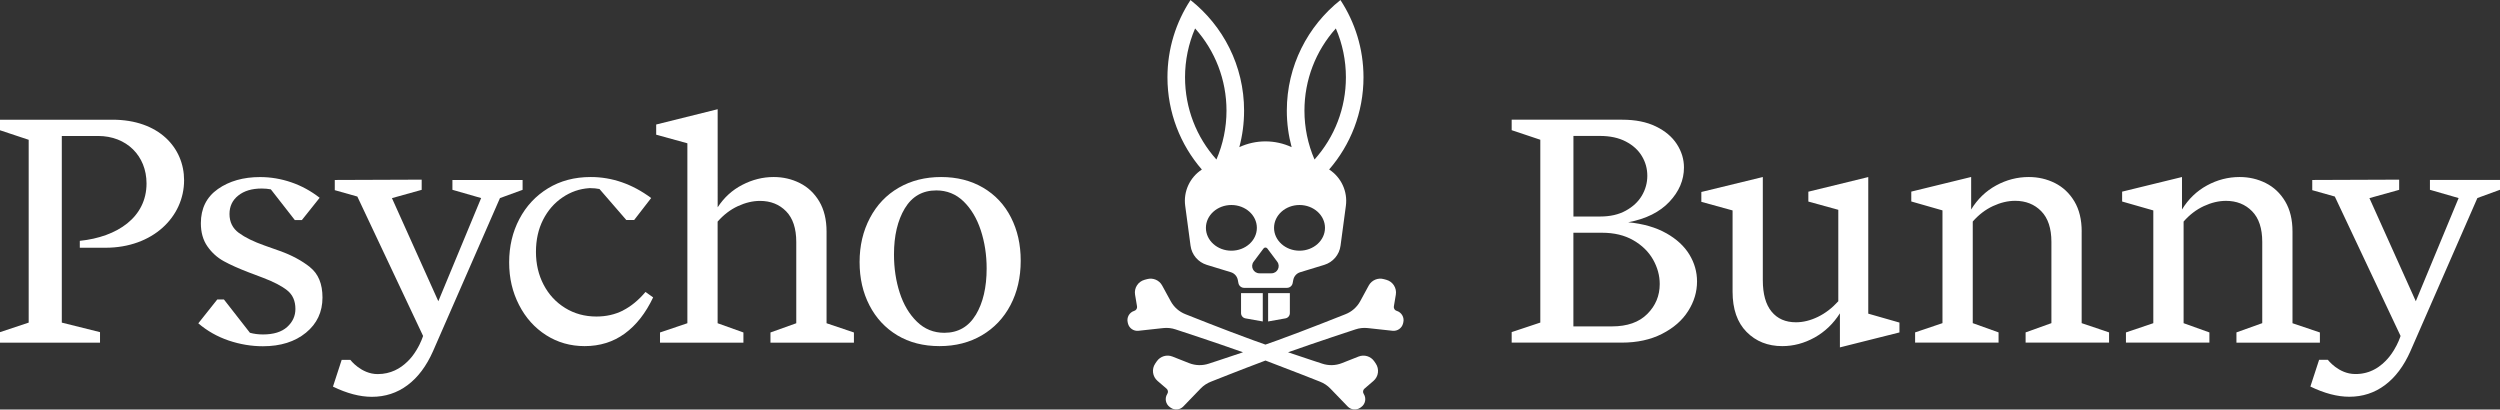 <?xml version="1.0" encoding="UTF-8"?>
<svg id="_レイヤー_2" data-name="レイヤー 2" xmlns="http://www.w3.org/2000/svg" viewBox="0 0 608.4 99.66">
  <rect x="0" y="0" width="608.4" height="99.66" fill="#333333" stroke="none"/>
  <defs>
    <style>
      .cls-1 {
        fill: #fff;
      }
    </style>
  </defs>
  <g id="_レイヤー_1-2" data-name="レイヤー 1">
    <g>
      <path class="cls-1" d="M400.88,76.41c-2.01,2.02-4.88,3.02-8.6,3.02h-9.38v-22.79h6.98c2.94,0,5.48,.61,7.59,1.82,2.12,1.22,3.72,2.78,4.81,4.69,1.08,1.91,1.63,3.9,1.63,5.97,0,2.84-1.01,5.27-3.02,7.28m-17.98-43.32h6.43c2.48,0,4.58,.45,6.32,1.36,1.73,.9,3.04,2.09,3.92,3.57,.88,1.47,1.31,3.06,1.31,4.77s-.44,3.31-1.31,4.8c-.88,1.5-2.19,2.73-3.92,3.68-1.73,.96-3.81,1.43-6.24,1.43h-6.51v-19.61Zm22.59,23.68c-2.51-1.42-5.59-2.31-9.26-2.67,4.34-.82,7.69-2.49,10.04-5,2.35-2.5,3.53-5.28,3.53-8.33,0-2.01-.58-3.91-1.74-5.7-1.16-1.78-2.87-3.22-5.12-4.3-2.24-1.09-4.97-1.63-8.17-1.63h-26.9v2.55l6.97,2.33v44.49l-6.97,2.32v2.56h26.82c3.72,0,6.98-.71,9.77-2.13,2.79-1.42,4.91-3.26,6.35-5.54,1.45-2.27,2.17-4.67,2.17-7.21,0-2.33-.62-4.51-1.86-6.55-1.24-2.04-3.11-3.77-5.62-5.19"/>
      <path class="cls-1" d="M454.65,43.09l-14.57,3.56v2.4l7.29,2.01v22.25c-1.5,1.65-3.15,2.92-4.96,3.8-1.81,.88-3.59,1.32-5.35,1.32-2.53,0-4.51-.86-5.93-2.6-1.42-1.73-2.13-4.28-2.13-7.64v-25.11l-14.96,3.64v2.4l7.6,2.09v19.77c0,4.23,1.14,7.51,3.41,9.8,2.27,2.3,5.17,3.45,8.68,3.45,2.74,0,5.36-.7,7.87-2.09,2.5-1.4,4.56-3.36,6.16-5.89v8.29l14.49-3.64v-2.4l-7.59-2.17V43.09Z"/>
      <path class="cls-1" d="M506.6,56.34c0-2.89-.59-5.34-1.78-7.33-1.19-1.99-2.77-3.47-4.73-4.46-1.97-.98-4.08-1.47-6.36-1.47-2.79,0-5.44,.68-7.95,2.05-2.51,1.37-4.53,3.32-6.08,5.85v-7.91l-14.57,3.56v2.4l7.59,2.17v27.44l-6.66,2.25v2.48h20.31v-2.48l-6.28-2.25v-24.73c1.45-1.65,3.09-2.91,4.92-3.76,1.83-.85,3.63-1.28,5.39-1.28,2.58,0,4.7,.84,6.35,2.52,1.65,1.68,2.48,4.17,2.48,7.48v19.77l-6.28,2.25v2.48h20.31v-2.48l-6.67-2.25v-22.32Z"/>
      <path class="cls-1" d="M544.26,80.91v2.48h20.31v-2.48l-6.67-2.25v-22.32c0-2.89-.59-5.33-1.78-7.33-1.19-1.99-2.76-3.47-4.73-4.46-1.96-.98-4.08-1.47-6.35-1.47-2.79,0-5.44,.68-7.95,2.05-2.51,1.37-4.53,3.32-6.08,5.85v-7.9l-14.57,3.56v2.4l7.59,2.17v27.44l-6.66,2.25v2.48h20.31v-2.48l-6.28-2.25v-24.73c1.44-1.65,3.09-2.91,4.92-3.76,1.83-.85,3.63-1.28,5.39-1.28,2.58,0,4.7,.84,6.35,2.52,1.66,1.68,2.48,4.17,2.48,7.48v19.76l-6.28,2.25Z"/>
      <path class="cls-1" d="M591.35,43.79v2.4l6.98,2.01-10.42,25.11-11.29-25.1h.03l7.21-2.01v-2.48l-21.15,.08v2.48l5.49,1.55,16,33.92s0,0,0,.02h0s0,.03-.02,.05h0c-.11,.33-.59,1.75-1.59,3.38h0s-.05,.07-.07,.11c0,0,0,0,0,0,0,0,0,0,0,0-.61,1-1.28,1.85-2.02,2.58-.25,.25-.5,.49-.77,.72,0,0,0,0-.01,0-.23,.19-.47,.38-.72,.56,0,0-.01,.01-.02,.02-.12,.09-.25,.17-.38,.26h0c-.13,.08-.25,.16-.38,.24-.01,0-.03,.02-.04,.02-.13,.07-.26,.15-.4,.22-.01,0-.02,.01-.04,.02-.13,.06-.25,.13-.38,.19-.02,0-.04,.02-.05,.02-.14,.06-.28,.12-.42,.18-.02,0-.04,.02-.06,.03-.13,.05-.26,.1-.39,.14-.02,0-.04,.01-.06,.02-.14,.05-.29,.09-.44,.13-.03,0-.06,.02-.09,.03-.14,.04-.28,.07-.42,.1-.02,0-.04,0-.06,.01-.15,.03-.31,.06-.47,.09-.04,0-.07,.01-.11,.02-.15,.02-.3,.05-.46,.06-.01,0-.03,0-.04,0-.17,.02-.33,.03-.5,.04-.04,0-.08,0-.12,0-.17,0-.34,.01-.52,.01-4.02,0-6.65-3.46-6.65-3.46h-2.12l-2.09,6.41-.03,.1c3.41,1.65,6.56,2.48,9.46,2.48,3.26,0,6.15-.94,8.68-2.83,2.53-1.88,4.6-4.64,6.2-8.25l16.3-37.28,5.51-2.01v-2.4h-17.05Z"/>
      <path class="cls-1" d="M27.36,29.14H0v2.56l6.98,2.32v44.49l-6.98,2.32v2.56H24.34v-2.56l-9.3-2.32V33.09h8.84c6.91,0,11.78,4.83,11.78,11.55,0,8.22-7.08,13.03-16.24,13.97v1.68h6.26c11.5,0,19.12-7.5,19.12-16.43,0-7.89-6.12-14.73-17.44-14.73"/>
      <path class="cls-1" d="M201.15,56.34c0-2.89-.6-5.34-1.78-7.33-1.19-1.99-2.76-3.47-4.73-4.46-1.96-.98-4.08-1.47-6.35-1.47-2.63,0-5.18,.63-7.63,1.9-2.46,1.26-4.46,3.09-6.01,5.47V26.58l-14.96,3.72v2.48l7.59,2.09v43.79l-6.66,2.25v2.48h20.3v-2.48l-6.28-2.25v-24.73c1.45-1.65,3.09-2.91,4.92-3.76,1.84-.85,3.63-1.28,5.39-1.28,2.58,0,4.7,.84,6.35,2.52,1.65,1.68,2.48,4.17,2.48,7.48v19.77l-6.28,2.25v2.48h20.31v-2.48l-6.66-2.25v-22.32Z"/>
      <path class="cls-1" d="M237.47,76.61c-1.76,2.92-4.32,4.38-7.67,4.38-2.58,0-4.81-.9-6.66-2.71-1.86-1.81-3.25-4.15-4.18-7.02-.93-2.87-1.4-5.98-1.4-9.34,0-4.55,.88-8.28,2.63-11.2,1.76-2.92,4.31-4.38,7.67-4.38,2.58,0,4.79,.89,6.63,2.67,1.83,1.78,3.23,4.12,4.19,7.02,.95,2.9,1.43,5.99,1.43,9.3,0,4.6-.88,8.36-2.63,11.28m1.78-30.93c-2.95-1.73-6.36-2.6-10.23-2.6s-7.31,.87-10.31,2.6c-3,1.73-5.34,4.19-7.01,7.36-1.68,3.18-2.52,6.75-2.52,10.73s.8,7.44,2.4,10.54c1.6,3.1,3.86,5.53,6.78,7.29,2.92,1.75,6.34,2.63,10.27,2.63s7.31-.88,10.31-2.63c2.99-1.76,5.32-4.21,6.97-7.36,1.65-3.15,2.48-6.74,2.48-10.77s-.79-7.44-2.36-10.54c-1.57-3.1-3.84-5.52-6.78-7.25"/>
      <path class="cls-1" d="M75.46,65.02c-2.02-1.6-4.47-2.92-7.36-3.95l-3.72-1.32c-2.64-.93-4.72-1.95-6.24-3.06-1.52-1.11-2.29-2.65-2.29-4.61,0-1.86,.71-3.36,2.13-4.49,1.42-1.14,3.32-1.71,5.7-1.71,.79,0,1.54,.07,2.23,.2l5.84,7.48h1.71l4.33-5.43c-2.12-1.65-4.42-2.91-6.9-3.76-2.48-.85-5.01-1.28-7.59-1.28-4.08,0-7.5,.97-10.27,2.91-2.76,1.94-4.15,4.72-4.15,8.33,0,2.22,.53,4.1,1.59,5.62,1.06,1.52,2.39,2.73,3.99,3.61,1.6,.88,3.62,1.78,6.04,2.71l3.49,1.32c2.59,.98,4.55,2,5.89,3.06,1.34,1.06,2.01,2.57,2.01,4.54,0,1.7-.67,3.17-2.01,4.38-1.35,1.22-3.31,1.82-5.89,1.82-1.18,0-2.24-.15-3.17-.41l-6.33-8.11h-1.61l-4.62,5.81c2.17,1.86,4.64,3.25,7.4,4.19,2.76,.93,5.54,1.39,8.33,1.39,4.29,0,7.78-1.1,10.46-3.29,2.69-2.2,4.03-5.05,4.03-8.57,0-3.31-1.01-5.76-3.02-7.36"/>
      <path class="cls-1" d="M110.1,43.79v2.4l6.99,2.01-10.42,25.11-11.29-25.1h.03l7.21-2.01v-2.48l-21.15,.08v2.48l5.49,1.55,16,33.92s-.47,1.59-1.61,3.45c-.02,.04-.04,.07-.07,.11,0,0,0,0,0,0-.63,1.04-1.34,1.94-2.12,2.68-1.71,1.68-4.07,3.05-7.25,3.05-4.02,0-6.65-3.46-6.65-3.46h-2.11l-2.12,6.51c3.41,1.65,6.56,2.48,9.46,2.48,3.25,0,6.15-.94,8.68-2.83,2.53-1.88,4.6-4.64,6.2-8.25l16.3-37.28,5.51-2.01v-2.4h-17.05Z"/>
      <path class="cls-1" d="M151.62,75.56c-1.94,.98-4.1,1.47-6.47,1.47-2.84,0-5.39-.7-7.63-2.09-2.25-1.39-3.99-3.28-5.23-5.66-1.24-2.37-1.86-5.04-1.86-7.98s.58-5.55,1.74-7.83c1.16-2.27,2.74-4.09,4.73-5.43,1.99-1.35,4.14-2.09,6.47-2.25h0c.13,0,.25,0,.38,0,.71,0,1.43,.07,2.14,.21h0l6.53,7.54h1.91l4.14-5.35c-4.6-3.41-9.51-5.11-14.72-5.11-3.93,0-7.39,.92-10.39,2.75-3,1.84-5.32,4.33-6.97,7.48-1.66,3.15-2.48,6.67-2.48,10.54s.8,7.22,2.4,10.35c1.6,3.13,3.8,5.58,6.59,7.36,2.79,1.78,5.92,2.67,9.38,2.67,3.72,0,6.98-1.02,9.77-3.06,2.79-2.04,5.09-4.97,6.9-8.8l-1.86-1.32c-1.7,2.01-3.53,3.51-5.46,4.49"/>
      <path class="cls-1" d="M339.88,75.65c-.46-.14-.75-.61-.67-1.08l.48-2.86c.27-1.61-.72-3.17-2.29-3.61l-.63-.17c-1.43-.4-2.95,.24-3.67,1.55l-2.08,3.83c-.79,1.45-2.08,2.58-3.62,3.17,0,0-9.63,3.85-16.49,6.33-.94,.34-1.93,.69-2.95,1.05-1.02-.36-2.01-.71-2.95-1.05-6.86-2.48-16.48-6.33-16.48-6.33-1.55-.6-2.83-1.72-3.62-3.17l-2.09-3.83c-.71-1.31-2.23-1.95-3.67-1.55l-.63,.17c-1.57,.44-2.56,1.99-2.29,3.61l.48,2.86c.08,.48-.21,.94-.67,1.08-1.21,.37-1.91,1.62-1.59,2.85l.06,.25c.29,1.13,1.38,1.88,2.54,1.75l6.05-.66c1.01-.11,2.04,0,3.01,.33,0,0,9.56,3.12,16.39,5.56-4.51,1.53-8.3,2.76-8.3,2.76-1.57,.53-3.28,.49-4.82-.12l-4.05-1.6c-1.38-.55-2.96-.07-3.81,1.15l-.37,.54c-.93,1.35-.69,3.17,.55,4.24l2.2,1.89c.37,.31,.44,.86,.18,1.26-.69,1.06-.43,2.47,.6,3.21l.21,.15c.95,.68,2.26,.56,3.07-.28l4.23-4.38c.71-.74,1.57-1.3,2.52-1.67,0,0,6.97-2.78,13.26-5.14,6.28,2.37,13.26,5.14,13.26,5.14,.95,.37,1.81,.93,2.52,1.67l4.23,4.38c.81,.84,2.12,.96,3.08,.28l.21-.15c1.03-.74,1.29-2.15,.6-3.21-.26-.4-.19-.94,.18-1.26l2.2-1.89c1.24-1.06,1.47-2.89,.55-4.24l-.37-.54c-.84-1.22-2.43-1.7-3.81-1.15l-4.05,1.6c-1.54,.61-3.25,.65-4.82,.12,0,0-3.79-1.23-8.29-2.76,6.83-2.43,16.38-5.56,16.38-5.56,.97-.33,1.99-.44,3.01-.33l6.05,.66c1.16,.12,2.25-.62,2.54-1.75l.06-.25c.32-1.22-.39-2.48-1.6-2.85"/>
      <path class="cls-1" d="M302.02,71.33v4.86c0,.64,.45,1.18,1.08,1.29l4.21,.75v-6.9h-5.29Z"/>
      <path class="cls-1" d="M313.9,71.33v4.86c0,.64-.45,1.18-1.08,1.29l-4.21,.75v-6.9h5.29Z"/>
      <path class="cls-1" d="M316.25,61.01c-3.42,0-6.2-2.49-6.2-5.56s2.78-5.56,6.2-5.56,6.2,2.49,6.2,5.56-2.78,5.56-6.2,5.56m-6.83,5.5h-2.93c-1.45,0-2.28-1.66-1.41-2.82l2.41-3.22c.23-.31,.7-.31,.93,0l2.41,3.22c.87,1.16,.04,2.82-1.41,2.82m-9.75-5.5c-3.42,0-6.2-2.49-6.2-5.56s2.78-5.56,6.2-5.56,6.2,2.49,6.2,5.56-2.78,5.56-6.2,5.56m-11.28-42.2c0-4.12,.84-8.16,2.45-11.89,4.9,5.47,7.64,12.53,7.64,20.01,0,4.12-.84,8.16-2.45,11.89-4.9-5.47-7.64-12.53-7.64-20.01m36.7-11.89c1.61,3.73,2.45,7.77,2.45,11.89,0,7.48-2.73,14.54-7.64,20.01-1.61-3.73-2.45-7.77-2.45-11.89,0-7.48,2.74-14.55,7.64-20.01m-1.64,34.34c5.22-6.02,8.37-13.87,8.37-22.45,0-6.95-2.07-13.4-5.61-18.8-7.94,6.29-13.05,16.01-13.05,26.92,0,3.07,.41,6.05,1.17,8.88-4.04-1.87-8.7-1.87-12.73,0,.76-2.83,1.16-5.81,1.16-8.88,0-10.92-5.1-20.64-13.04-26.92-3.54,5.4-5.61,11.86-5.61,18.8,0,8.59,3.16,16.43,8.37,22.45-2.93,1.91-4.52,5.34-4.05,8.83l1.3,9.71c.29,2.2,1.84,4.01,3.96,4.66l5.86,1.79c.86,.26,1.51,.99,1.68,1.87l.15,.78c.13,.67,.71,1.15,1.39,1.15h10.42c.68,0,1.26-.48,1.39-1.15l.15-.78c.17-.88,.81-1.61,1.68-1.87l5.86-1.79c2.12-.65,3.67-2.46,3.96-4.66l1.3-9.71c.47-3.48-1.12-6.92-4.05-8.83"/>
    </g>
  </g>
</svg>
